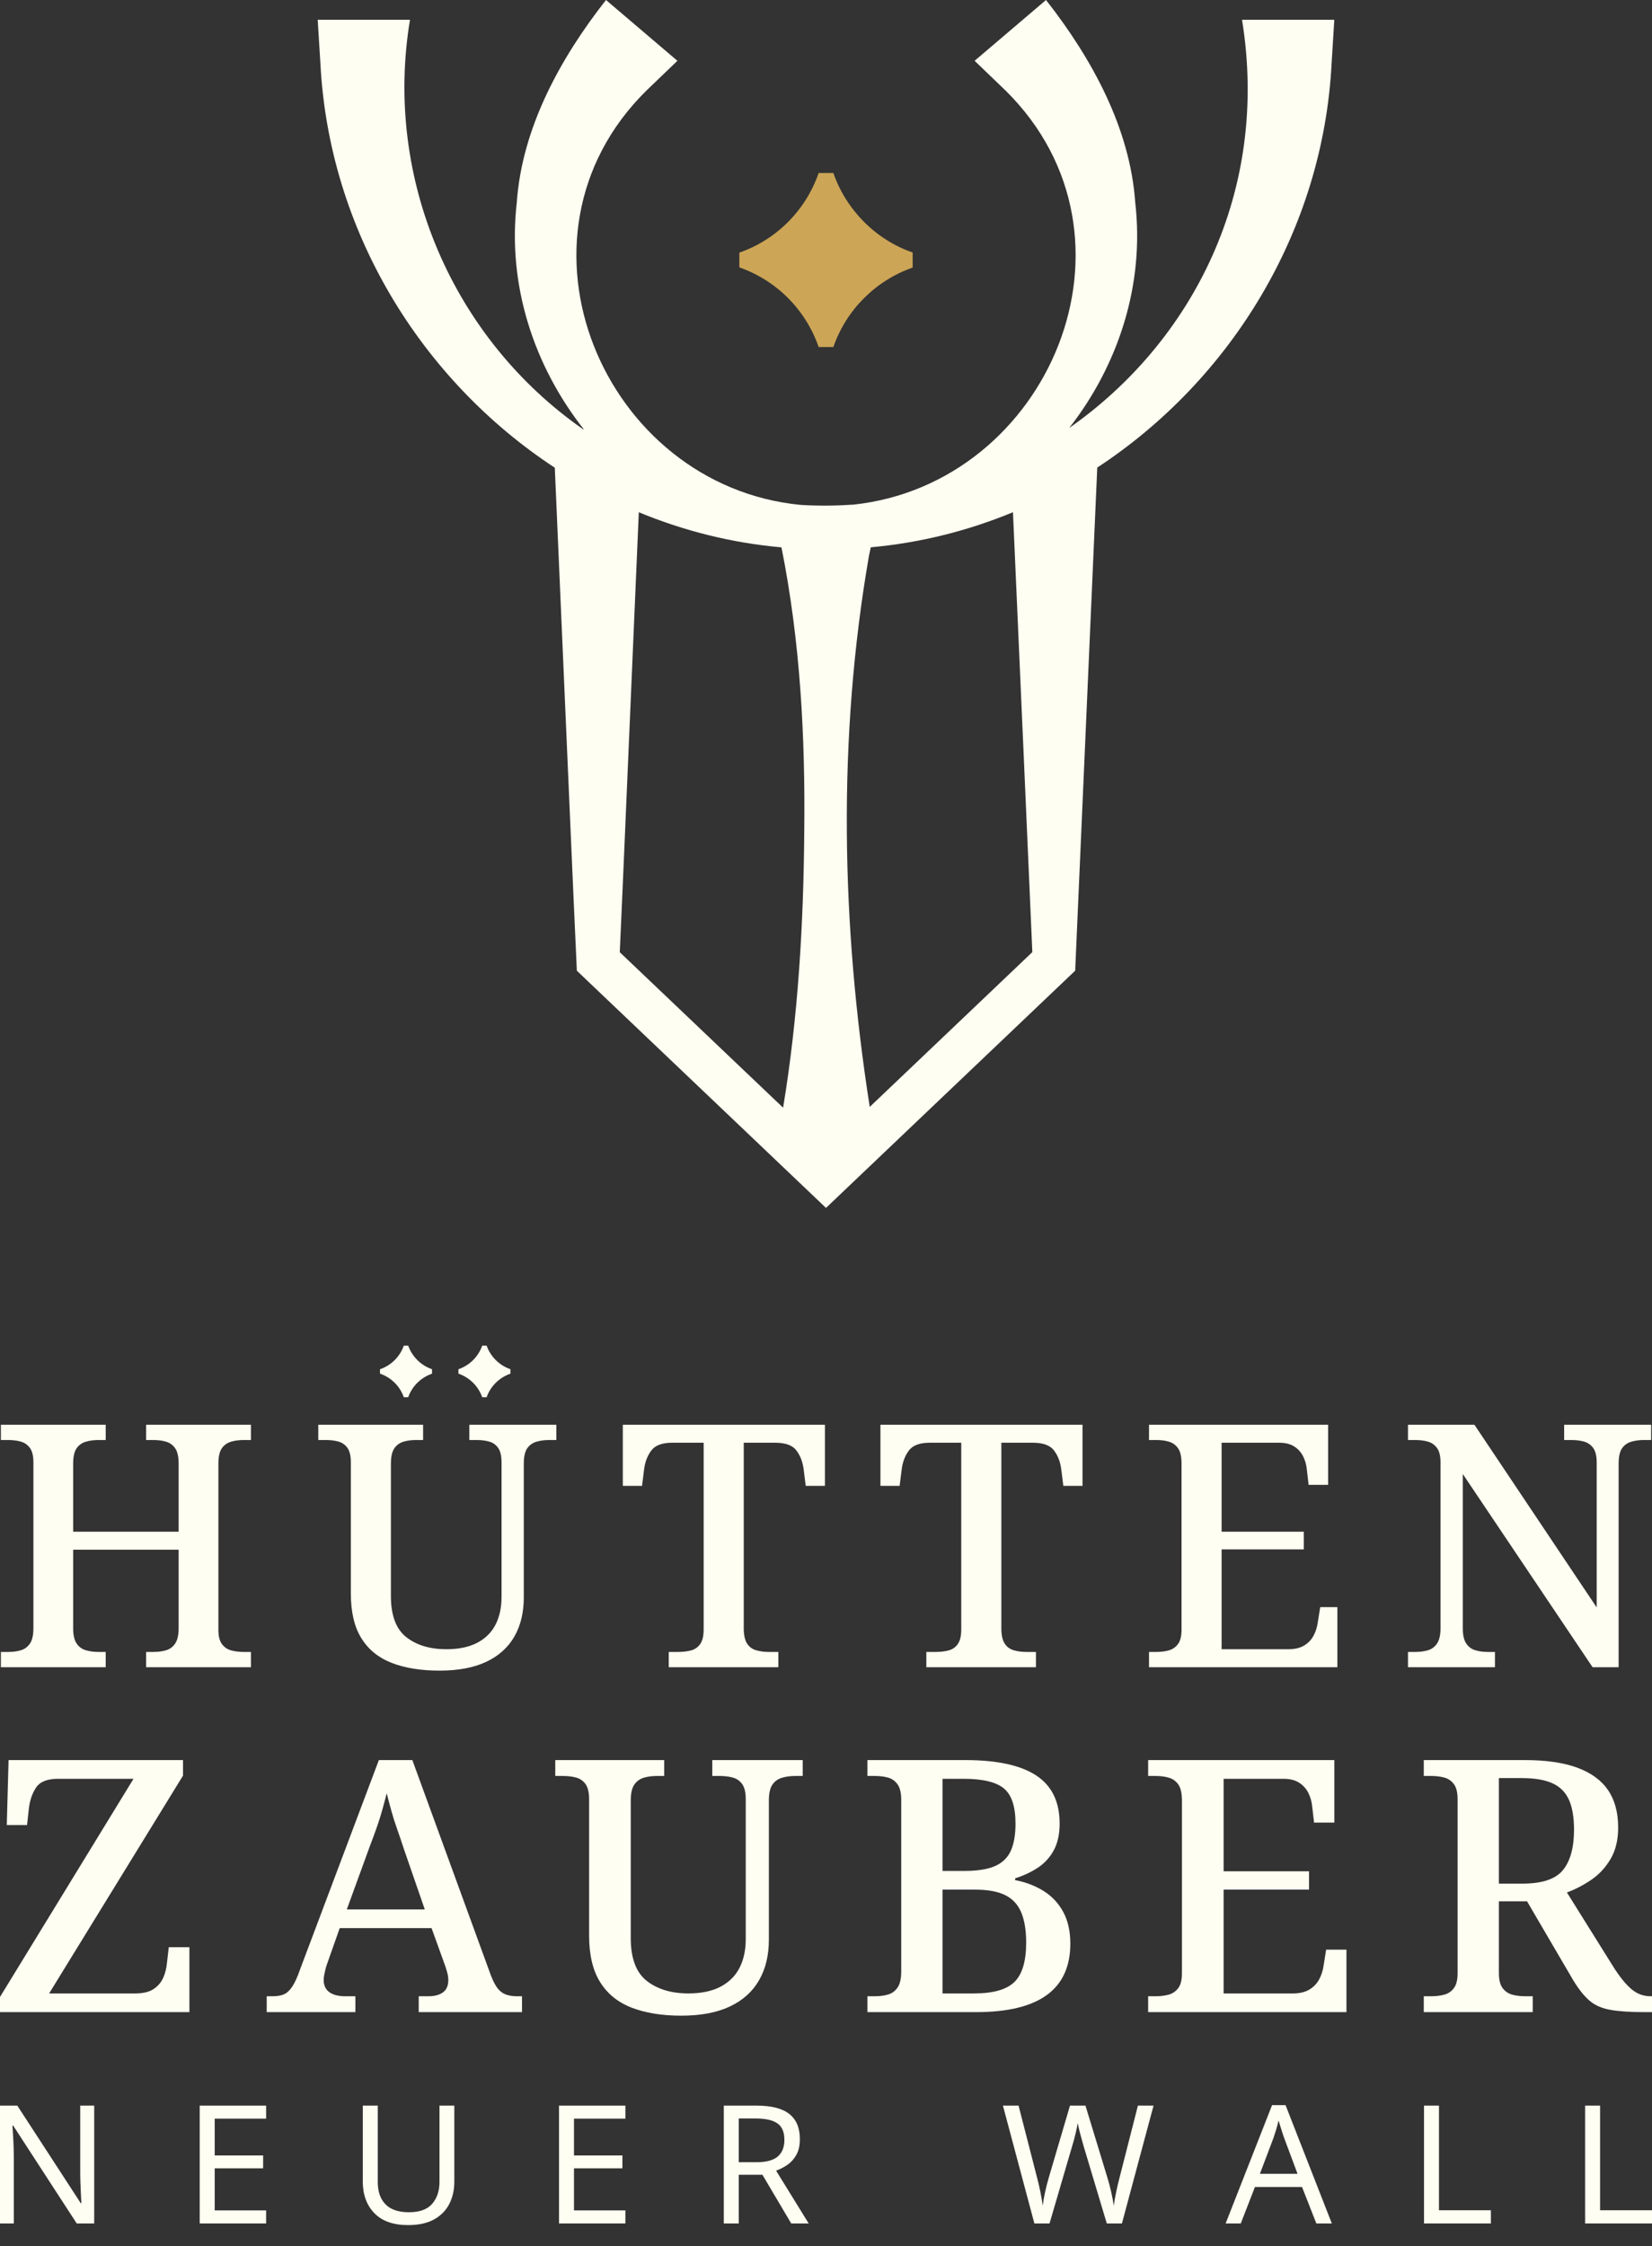 <?xml version="1.0" encoding="UTF-8"?>
<svg xmlns="http://www.w3.org/2000/svg" width="156" height="212" viewBox="0 0 156 212" fill="none">
  <rect x="0" y="0" width="156" height="212" fill="#333333" stroke="none"/>
  <path d="M100.967 40.393C105.581 34.485 108.101 26.913 107.202 19.121C106.72 12.115 103.116 5.527 98.775 8.58492e-05L92.033 5.738C92.033 5.738 94.975 8.565 94.975 8.564C108.963 22.392 99.073 45.639 80.595 47.626C78.949 47.736 77.285 47.753 75.609 47.653C56.995 45.847 46.991 22.427 61.025 8.565L63.968 5.738C63.968 5.738 57.225 0 57.225 0C52.882 5.521 49.283 12.119 48.8 19.121C47.893 26.961 50.456 34.59 55.131 40.52H55.074C42.795 31.976 36.213 16.908 38.715 1.869H30C30 1.869 30.253 5.935 30.254 5.935C31.049 21.792 39.794 35.881 52.39 44.142C52.889 55.464 54.361 89.63 54.431 90.7L54.471 91.612L55.063 92.176L76.606 112.674L78 114L79.394 112.674L100.938 92.176L101.53 91.612L101.57 90.7L103.595 44.586C103.595 44.586 103.612 44.22 103.616 44.128C116.208 35.87 124.951 21.796 125.747 5.935L126 1.869C126 1.869 117.286 1.869 117.286 1.869C119.913 18.072 112.607 32.242 100.967 40.393ZM75.946 78.491C75.88 87.19 75.375 95.93 73.949 104.542L58.526 89.868C58.757 85.023 59.769 60.995 60.323 48.344C64.57 50.103 69.1 51.243 73.795 51.659C75.564 60.495 76.05 69.519 75.946 78.491ZM82.13 104.468C79.442 87.285 79.077 69.636 82.052 52.483C82.052 52.483 82.17 51.923 82.226 51.654C86.906 51.232 91.42 50.094 95.655 48.342C96.213 60.994 97.28 85.022 97.484 89.859L82.13 104.468Z" fill="#FFFEF2"></path>
  <path d="M77.307 32.753H78.693C79.914 29.242 82.686 26.477 86.184 25.252V23.828C84.435 23.232 82.868 22.221 81.597 20.947C80.31 19.655 79.303 18.082 78.693 16.327H77.307C76.697 18.082 75.706 19.655 74.419 20.947C73.132 22.238 71.565 23.232 69.816 23.844V25.235C71.565 25.848 73.132 26.841 74.419 28.133C75.706 29.425 76.696 30.998 77.307 32.753Z" fill="#CCA556"></path>
  <path d="M15.769 185.237C15.722 185.748 15.606 186.22 15.415 186.653C15.224 187.086 14.922 187.441 14.507 187.719C14.093 187.997 13.516 188.135 12.776 188.135H4.64L17.282 167.579V166.113H0.809L0.641 172.243H2.555L2.723 170.711C2.813 169.911 3.045 169.239 3.413 168.695C3.784 168.151 4.472 167.879 5.481 167.879H12.608L0 188.469V189.901H17.886V183.771H15.937L15.769 185.237Z" fill="#FFFEF2"></path>
  <path d="M47.762 188.235C47.461 188.125 47.203 187.931 46.988 187.653C46.776 187.375 46.57 186.981 46.367 186.469L38.938 166.113H35.777L28.348 185.837C28.102 186.548 27.861 187.086 27.623 187.452C27.388 187.819 27.13 188.069 26.852 188.202C26.57 188.335 26.205 188.402 25.759 188.402H25.187V189.901H33.559V188.402H32.582C31.955 188.402 31.462 188.275 31.103 188.019C30.746 187.764 30.566 187.38 30.566 186.87C30.566 186.714 30.584 186.553 30.616 186.386C30.651 186.22 30.688 186.042 30.735 185.853C30.778 185.665 30.836 185.482 30.903 185.303L32.08 181.972H40.753L42.064 185.604C42.108 185.737 42.154 185.882 42.197 186.036C42.244 186.192 42.276 186.336 42.299 186.469C42.322 186.603 42.334 186.736 42.334 186.87C42.334 187.403 42.166 187.791 41.829 188.036C41.493 188.281 41.032 188.402 40.449 188.402H39.541V189.901H49.293V188.402H48.821C48.418 188.402 48.064 188.347 47.762 188.235ZM32.75 180.206L34.936 174.209C35.183 173.565 35.4 172.971 35.592 172.426C35.783 171.883 35.951 171.349 36.096 170.827C36.241 170.306 36.383 169.778 36.517 169.244C36.65 169.778 36.798 170.328 36.955 170.894C37.111 171.46 37.294 172.043 37.508 172.643C37.72 173.242 37.929 173.854 38.129 174.475L40.112 180.206L32.75 180.206Z" fill="#FFFEF2"></path>
  <path d="M71.683 186.886C72.298 185.809 72.605 184.538 72.605 183.071V169.944C72.605 169.256 72.718 168.751 72.941 168.428C73.168 168.106 73.469 167.89 73.849 167.779C74.232 167.668 74.647 167.612 75.093 167.612H75.801V166.113H67.261V167.612H67.966C68.415 167.612 68.824 167.662 69.195 167.762C69.563 167.862 69.862 168.068 70.085 168.379C70.308 168.69 70.422 169.167 70.422 169.811V183.004C70.422 184.049 70.225 184.954 69.833 185.72C69.442 186.487 68.841 187.081 68.035 187.503C67.226 187.925 66.22 188.135 65.008 188.135C63.396 188.135 62.085 187.742 61.076 186.953C60.067 186.165 59.562 184.816 59.562 182.905V169.944C59.562 169.256 59.675 168.751 59.899 168.428C60.122 168.106 60.421 167.89 60.789 167.779C61.16 167.668 61.569 167.612 62.016 167.612H62.723V166.113H52.435V167.612H53.174C53.624 167.612 54.033 167.663 54.401 167.762C54.772 167.862 55.068 168.068 55.294 168.379C55.517 168.69 55.63 169.167 55.63 169.811V182.672C55.63 184.493 55.975 185.959 56.671 187.069C57.364 188.18 58.362 188.985 59.664 189.485C60.963 189.985 62.52 190.235 64.335 190.235C66.174 190.235 67.705 189.946 68.925 189.368C70.146 188.791 71.065 187.964 71.683 186.886Z" fill="#FFFEF2"></path>
  <path d="M101.072 183.438C101.072 182.283 100.855 181.295 100.417 180.473C99.979 179.651 99.37 178.99 98.584 178.49C97.798 177.991 96.891 177.641 95.861 177.441V177.274C96.691 177.008 97.418 176.664 98.048 176.241C98.674 175.819 99.167 175.27 99.526 174.592C99.883 173.915 100.063 173.087 100.063 172.11C100.063 170.044 99.323 168.528 97.845 167.562C96.366 166.596 94.136 166.113 91.155 166.113H81.911V167.612H82.615C83.065 167.612 83.474 167.662 83.842 167.762C84.213 167.862 84.515 168.073 84.75 168.395C84.984 168.717 85.103 169.201 85.103 169.844V186.07C85.103 186.736 84.99 187.236 84.767 187.569C84.544 187.902 84.245 188.125 83.877 188.235C83.506 188.347 83.085 188.402 82.615 188.402H81.911V189.901H92.164C95.145 189.901 97.375 189.363 98.854 188.286C100.333 187.209 101.072 185.592 101.072 183.438ZM89.003 167.879H90.987C92.779 167.879 94.046 168.178 94.785 168.778C95.525 169.378 95.896 170.489 95.896 172.11C95.896 173.154 95.748 174.004 95.458 174.659C95.165 175.314 94.672 175.797 93.979 176.108C93.283 176.419 92.309 176.575 91.053 176.575H89.003V167.879ZM95.794 187.053C95.055 187.775 93.788 188.135 91.996 188.135H89.003V178.34H92.063C93.295 178.34 94.258 178.519 94.954 178.874C95.647 179.229 96.148 179.779 96.45 180.522C96.751 181.267 96.902 182.205 96.902 183.338C96.902 185.093 96.534 186.331 95.794 187.053Z" fill="#FFFEF2"></path>
  <path d="M124.995 185.47C124.928 185.959 124.786 186.403 124.574 186.803C124.36 187.203 124.052 187.525 123.649 187.769C123.246 188.014 122.73 188.135 122.104 188.135H115.547V178.341H123.614V176.608H115.547V167.879H121.196C121.799 167.879 122.292 168.001 122.675 168.245C123.055 168.49 123.348 168.811 123.548 169.211C123.751 169.612 123.872 170.056 123.919 170.544L124.087 172.01H126.004V166.113H108.42V167.612H109.127C109.597 167.612 110.018 167.668 110.386 167.779C110.757 167.89 111.053 168.106 111.279 168.428C111.502 168.751 111.612 169.256 111.612 169.944V186.237C111.612 186.859 111.496 187.325 111.262 187.635C111.027 187.947 110.722 188.152 110.354 188.252C109.983 188.352 109.574 188.402 109.127 188.402H108.42V189.901H127.146V184.005H125.229L124.995 185.47Z" fill="#FFFEF2"></path>
  <path d="M144.198 179.44L148.568 186.903C149.084 187.748 149.594 188.386 150.099 188.819C150.603 189.252 151.259 189.541 152.065 189.685C152.871 189.829 153.958 189.901 155.327 189.901H156V188.402H155.864C155.191 188.402 154.593 188.18 154.066 187.736C153.538 187.292 152.984 186.615 152.401 185.704L147.965 178.607C148.748 178.318 149.51 177.924 150.25 177.424C150.989 176.924 151.601 176.269 152.082 175.458C152.564 174.648 152.804 173.654 152.804 172.477C152.804 171.056 152.485 169.878 151.848 168.945C151.21 168.012 150.238 167.307 148.939 166.829C147.64 166.352 145.993 166.113 143.998 166.113H134.449V167.612H135.157C135.603 167.612 136.012 167.662 136.383 167.762C136.752 167.862 137.056 168.068 137.291 168.379C137.526 168.69 137.642 169.167 137.642 169.811V186.237C137.642 186.859 137.526 187.325 137.291 187.635C137.056 187.947 136.752 188.152 136.383 188.252C136.012 188.352 135.603 188.402 135.157 188.402H134.449V189.901H144.738V188.402H144.03C143.583 188.402 143.175 188.352 142.803 188.252C142.435 188.152 142.131 187.947 141.896 187.635C141.661 187.325 141.542 186.859 141.542 186.237V179.44L144.198 179.44ZM141.542 167.812H143.693C144.905 167.812 145.868 167.974 146.584 168.295C147.304 168.617 147.823 169.134 148.15 169.844C148.472 170.556 148.637 171.5 148.637 172.676C148.637 174.365 148.289 175.636 147.593 176.491C146.9 177.347 145.622 177.774 143.763 177.774H141.542L141.542 167.812Z" fill="#FFFEF2"></path>
  <path d="M9.982 155.907H9.301C8.871 155.907 8.473 155.854 8.104 155.747C7.739 155.64 7.446 155.426 7.231 155.106C7.016 154.785 6.908 154.304 6.908 153.664V146.259H16.869V153.664C16.869 154.304 16.761 154.785 16.546 155.106C16.331 155.426 16.047 155.64 15.69 155.747C15.335 155.854 14.931 155.907 14.476 155.907H13.798V157.35H23.696V155.907H23.015C22.583 155.907 22.189 155.859 21.835 155.763C21.478 155.667 21.188 155.47 20.962 155.17C20.736 154.871 20.622 154.422 20.622 153.824V138.15C20.622 137.487 20.73 137.002 20.945 136.691C21.16 136.382 21.453 136.174 21.818 136.066C22.184 135.96 22.583 135.906 23.015 135.906H23.696V134.464H13.798V135.906H14.476C14.931 135.906 15.335 135.96 15.69 136.066C16.047 136.174 16.331 136.382 16.546 136.691C16.761 137.002 16.869 137.487 16.869 138.15V144.56H6.908V138.15C6.908 137.487 7.016 137.002 7.231 136.691C7.446 136.382 7.739 136.174 8.104 136.066C8.473 135.96 8.872 135.906 9.301 135.906H9.982V134.464H0.084V135.906H0.765C1.194 135.906 1.588 135.954 1.945 136.051C2.299 136.147 2.592 136.344 2.818 136.644C3.044 136.943 3.155 137.402 3.155 138.022V153.664C3.155 154.304 3.049 154.785 2.835 155.106C2.617 155.426 2.332 155.64 1.975 155.747C1.621 155.854 1.217 155.907 0.765 155.907H0.084V157.35H9.982V155.907Z" fill="#FFFEF2"></path>
  <path d="M58.814 140.233H60.628L60.82 138.695C60.907 137.989 61.133 137.391 61.501 136.9C61.866 136.409 62.525 136.162 63.473 136.162H66.447V153.791C66.447 154.39 66.341 154.844 66.126 155.154C65.909 155.464 65.618 155.667 65.253 155.763C64.885 155.859 64.486 155.907 64.056 155.907H63.15V157.35H73.499V155.907H72.593C72.163 155.907 71.764 155.854 71.396 155.747C71.03 155.64 70.743 155.426 70.54 155.106C70.336 154.785 70.233 154.304 70.233 153.664V136.162H73.209C74.177 136.162 74.847 136.409 75.212 136.9C75.581 137.391 75.806 137.989 75.893 138.695L76.085 140.233H77.899V134.464H58.814L58.814 140.233Z" fill="#FFFEF2"></path>
  <path d="M85.145 138.695C85.232 137.989 85.458 137.391 85.826 136.9C86.192 136.409 86.85 136.162 87.798 136.162H90.772V153.791C90.772 154.39 90.666 154.844 90.451 155.154C90.234 155.464 89.944 155.667 89.578 155.763C89.21 155.859 88.811 155.907 88.381 155.907H87.475V157.35H97.825V155.907H96.918C96.488 155.907 96.089 155.854 95.721 155.747C95.356 155.64 95.068 155.426 94.865 155.106C94.661 154.785 94.558 154.304 94.558 153.664V136.162H97.534C98.502 136.162 99.172 136.409 99.537 136.9C99.906 137.391 100.132 137.989 100.218 138.695L100.411 140.233H102.224V134.464H83.14V140.233H84.953L85.145 138.695Z" fill="#FFFEF2"></path>
  <path d="M126.289 151.676H124.671L124.445 153.086C124.381 153.557 124.247 153.984 124.041 154.369C123.837 154.754 123.542 155.063 123.154 155.298C122.763 155.534 122.27 155.651 121.664 155.651H115.357V146.227H123.12V144.56H115.357V136.162H120.791C121.374 136.162 121.848 136.28 122.214 136.515C122.582 136.751 122.861 137.06 123.056 137.445C123.249 137.83 123.369 138.257 123.41 138.727L123.572 140.137H125.416V134.464H108.502V135.906H109.18C109.632 135.906 110.037 135.96 110.394 136.066C110.748 136.174 111.035 136.382 111.25 136.691C111.465 137.002 111.574 137.487 111.574 138.15V153.824C111.574 154.422 111.459 154.871 111.233 155.17C111.007 155.47 110.717 155.667 110.36 155.763C110.006 155.859 109.613 155.907 109.18 155.907H108.502V157.35H126.289L126.289 151.676Z" fill="#FFFEF2"></path>
  <path d="M141.17 155.907H140.492C140.06 155.907 139.667 155.854 139.312 155.747C138.955 155.64 138.671 155.426 138.453 155.106C138.238 154.785 138.132 154.304 138.132 153.664V139.112L150.39 157.35H152.848V138.15C152.848 137.487 152.954 137.001 153.171 136.691C153.386 136.381 153.676 136.173 154.045 136.066C154.41 135.96 154.809 135.906 155.241 135.906H155.919V134.464H147.704V135.906H148.384C148.814 135.906 149.207 135.954 149.564 136.05C149.919 136.147 150.212 136.344 150.438 136.643C150.663 136.943 150.778 137.402 150.778 138.022V151.708L139.231 134.464H132.957V135.906H133.635C134.068 135.906 134.461 135.954 134.815 136.051C135.172 136.147 135.462 136.344 135.688 136.644C135.914 136.943 136.029 137.402 136.029 138.022V153.664C136.029 154.304 135.92 154.785 135.705 155.106C135.49 155.426 135.203 155.64 134.849 155.747C134.492 155.854 134.087 155.907 133.635 155.907H132.957V157.35H141.17L141.17 155.907Z" fill="#FFFEF2"></path>
  <path d="M52.536 134.464H44.32V135.906H44.998C45.43 135.906 45.824 135.954 46.181 136.051C46.535 136.147 46.822 136.344 47.037 136.644C47.252 136.943 47.361 137.402 47.361 138.022V150.714C47.361 151.719 47.171 152.589 46.795 153.327C46.418 154.064 45.84 154.636 45.065 155.042C44.287 155.448 43.319 155.651 42.153 155.651C40.602 155.651 39.34 155.272 38.37 154.513C37.399 153.755 36.913 152.457 36.913 150.618V138.15C36.913 137.488 37.022 137.002 37.237 136.691C37.452 136.382 37.739 136.174 38.093 136.066C38.451 135.96 38.844 135.906 39.274 135.906H39.954V134.464H30.056V135.906H30.768C31.2 135.906 31.594 135.955 31.948 136.051C32.305 136.147 32.59 136.344 32.807 136.644C33.022 136.943 33.131 137.402 33.131 138.022V150.394C33.131 152.146 33.463 153.557 34.132 154.625C34.799 155.694 35.759 156.468 37.011 156.949C38.261 157.43 39.759 157.67 41.505 157.67C43.274 157.67 44.747 157.392 45.922 156.837C47.096 156.281 47.98 155.486 48.575 154.449C49.166 153.413 49.462 152.189 49.462 150.779V138.15C49.462 137.487 49.57 137.002 49.785 136.691C50.003 136.382 50.293 136.174 50.658 136.066C51.027 135.96 51.425 135.906 51.855 135.906H52.536L52.536 134.464Z" fill="#FFFEF2"></path>
  <path d="M38.132 131.868H38.547C38.914 130.827 39.745 130.008 40.795 129.645V129.223C40.27 129.046 39.8 128.747 39.419 128.369C39.033 127.986 38.73 127.52 38.547 127H38.132C37.948 127.52 37.651 127.986 37.265 128.369C36.879 128.752 36.408 129.046 35.884 129.228V129.64C36.408 129.821 36.879 130.116 37.265 130.499C37.651 130.881 37.948 131.347 38.132 131.868Z" fill="#FFFEF2"></path>
  <path d="M45.536 131.868H45.952C46.318 130.827 47.15 130.008 48.2 129.645V129.223C47.675 129.046 47.205 128.747 46.823 128.369C46.437 127.986 46.135 127.52 45.952 127H45.536C45.353 127.52 45.056 127.986 44.669 128.369C44.283 128.752 43.813 129.046 43.288 129.228V129.64C43.813 129.821 44.283 130.116 44.669 130.499C45.056 130.881 45.353 131.347 45.536 131.868Z" fill="#FFFEF2"></path>
  <path d="M7.575 205.002C7.575 205.334 7.583 205.697 7.598 206.092C7.614 206.486 7.63 206.849 7.645 207.182C7.662 207.514 7.674 207.763 7.685 207.929H7.622L1.634 198.724H0V209.845H1.304V203.631C1.304 203.059 1.288 202.504 1.257 201.964C1.225 201.425 1.199 200.972 1.178 200.609H1.242L7.245 209.845H8.895V198.724H7.575L7.575 205.002Z" fill="#FFFEF2"></path>
  <path d="M18.86 209.845H25.13V208.614H20.274V204.643H24.848V203.427H20.274V199.954H25.13V198.724H18.86V209.845Z" fill="#FFFEF2"></path>
  <path d="M41.502 205.92C41.502 206.761 41.275 207.449 40.818 207.984C40.363 208.519 39.628 208.786 38.61 208.786C37.626 208.786 36.89 208.538 36.402 208.038C35.915 207.539 35.672 206.839 35.672 205.935V198.724H34.258V205.888C34.258 207.124 34.621 208.119 35.349 208.872C36.078 209.625 37.139 210 38.532 210C39.527 210 40.348 209.823 40.992 209.464C41.636 209.105 42.115 208.617 42.43 208C42.744 207.381 42.901 206.688 42.901 205.92V198.724H41.502V205.92Z" fill="#FFFEF2"></path>
  <path d="M52.787 209.845H59.057V208.614H54.201V204.643H58.775V203.427H54.201V199.954H59.057V198.724H52.787V209.845Z" fill="#FFFEF2"></path>
  <path d="M74.362 204.309C74.702 204.074 74.983 203.76 75.203 203.365C75.422 202.972 75.532 202.478 75.532 201.886C75.532 200.827 75.2 200.036 74.534 199.511C73.869 198.986 72.839 198.724 71.446 198.724H68.35V209.845H69.764V205.25H71.996L74.716 209.845H76.366L73.285 204.861C73.663 204.726 74.02 204.542 74.362 204.309ZM71.446 204.066H69.764V199.939H71.368C72.289 199.939 72.97 200.092 73.411 200.399C73.851 200.704 74.071 201.221 74.071 201.949C74.071 202.644 73.861 203.171 73.442 203.528C73.022 203.887 72.358 204.066 71.446 204.066Z" fill="#FFFEF2"></path>
  <path d="M105.725 205.5C105.598 205.988 105.489 206.457 105.394 206.909C105.301 207.362 105.227 207.779 105.174 208.164C105.122 207.8 105.043 207.381 104.939 206.909C104.834 206.437 104.708 205.962 104.562 205.485L102.502 198.724H101.04L99.061 205.438C98.925 205.894 98.804 206.362 98.699 206.839C98.594 207.317 98.516 207.757 98.464 208.164C98.411 207.768 98.34 207.348 98.252 206.901C98.162 206.456 98.055 205.992 97.93 205.515L96.184 198.724H94.707L97.678 209.845H99.108L101.229 202.603C101.376 202.125 101.499 201.665 101.599 201.224C101.699 200.784 101.754 200.494 101.765 200.359C101.785 200.453 101.821 200.617 101.873 200.85C101.926 201.084 101.994 201.351 102.078 201.653C102.162 201.954 102.246 202.254 102.33 202.556L104.515 209.845H105.945L108.931 198.724H107.454L105.725 205.5Z" fill="#FFFEF2"></path>
  <path d="M120.123 198.677L115.738 209.845H117.168L118.505 206.403H122.952L124.304 209.845H125.766L121.395 198.677H120.123ZM118.975 205.157L120.249 201.793C120.312 201.616 120.39 201.374 120.484 201.067C120.579 200.762 120.662 200.448 120.736 200.126C120.777 200.25 120.832 200.429 120.901 200.664C120.969 200.897 121.04 201.122 121.113 201.34C121.186 201.558 121.238 201.709 121.27 201.793L122.527 205.157L118.975 205.157Z" fill="#FFFEF2"></path>
  <path d="M135.883 198.724H134.47V209.845H140.787V208.599H135.883V198.724Z" fill="#FFFEF2"></path>
  <path d="M151.097 208.599V198.724H149.683V209.845H156V208.599H151.097Z" fill="#FFFEF2"></path>
</svg>
